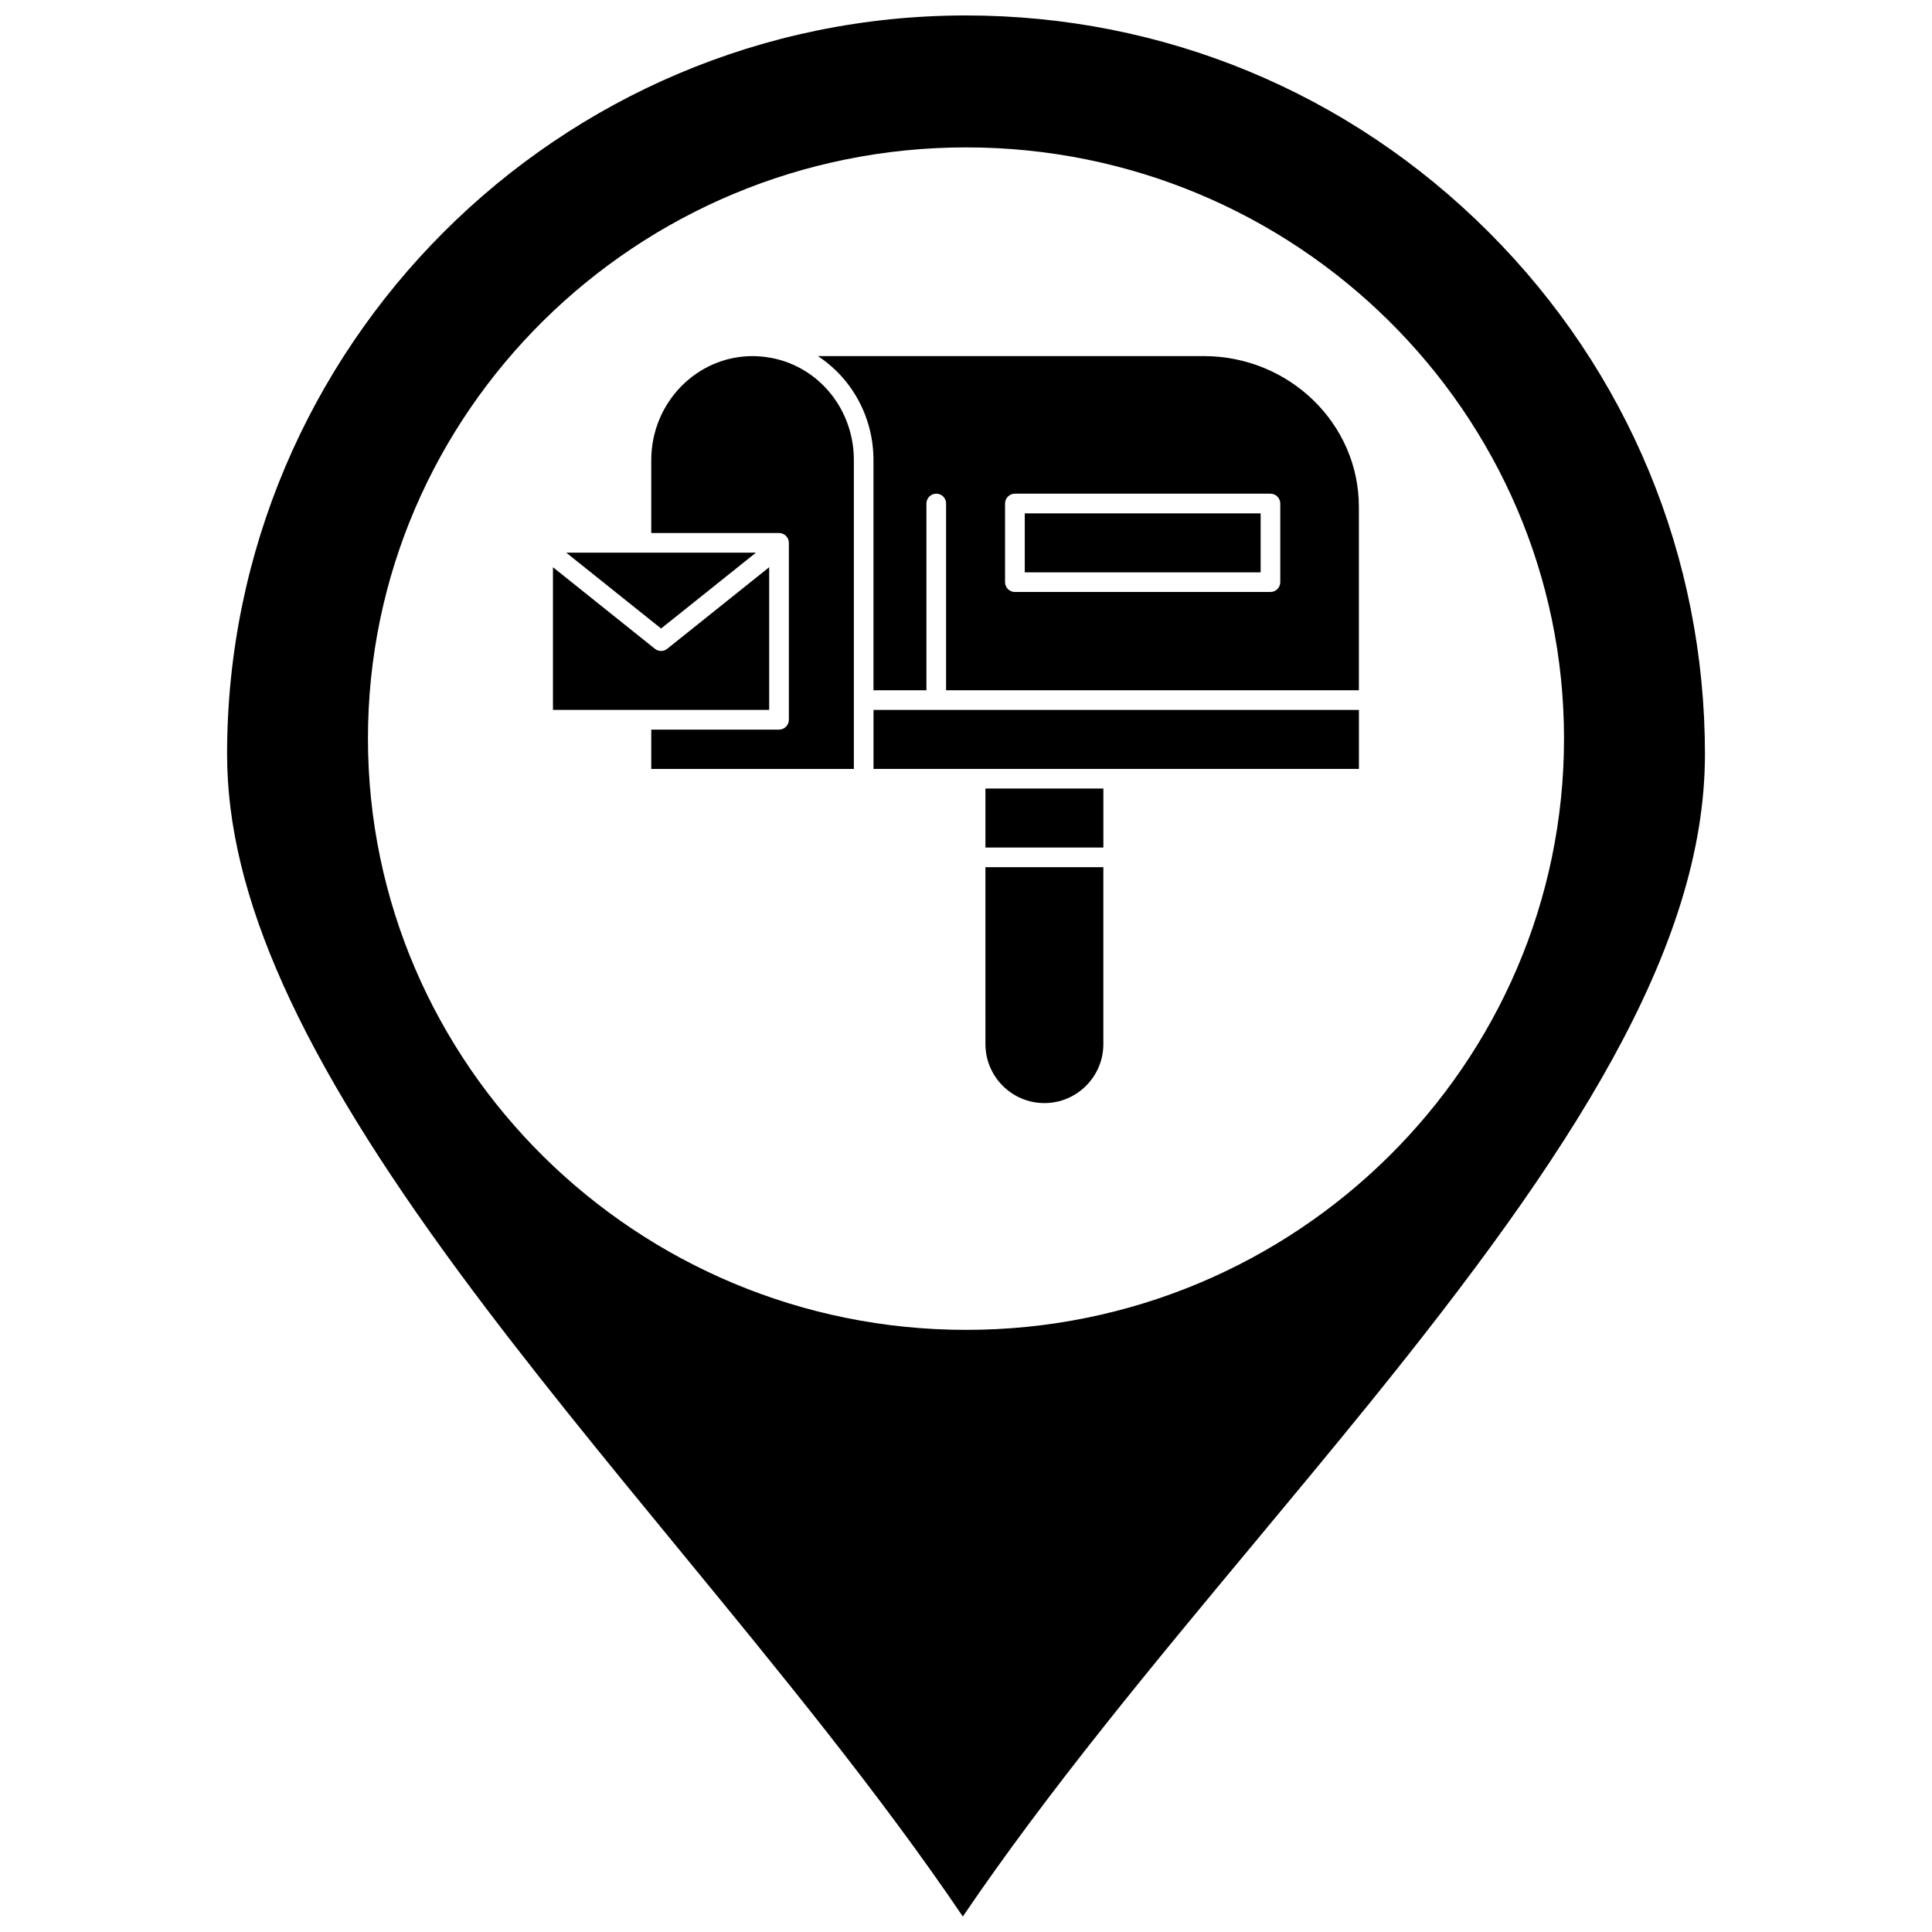<?xml version="1.0" encoding="UTF-8"?>
<!-- Uploaded to: SVG Repo, www.svgrepo.com, Generator: SVG Repo Mixer Tools -->
<svg width="800px" height="800px" version="1.1" viewBox="144 144 512 512" xmlns="http://www.w3.org/2000/svg">
 <defs>
  <clipPath id="a">
   <path d="m204 148.09h392v503.81h-392z"/>
  </clipPath>
 </defs>
 <g clip-path="url(#a)">
  <path d="m538.46 205.45c-36.996-36.984-86.18-57.355-138.5-57.355-107.95 0-195.78 87.828-195.78 195.78 0 37.289 19.043 79.738 61.742 137.62 17.828 24.168 38.273 49.062 58.043 73.137 26.246 31.961 53.262 64.852 75.195 97.266 22.621-33.359 50.406-66.75 77.398-99.195 10.023-12.047 20.391-24.504 30.254-36.684 53.434-65.957 89.016-120.48 89.016-172.15-0.004-52.281-20.375-101.44-57.367-138.42zm-138.41 290.98c-87.414 0-158.53-70.309-158.54-156.73 0-86.371 71.117-156.64 158.54-156.64 87.359 0 158.43 70.27 158.43 156.64 0.004 86.418-71.07 156.73-158.43 156.73z"/>
 </g>
 <path d="m405.15 352.97h31.254v15.633h-31.254z"/>
 <path d="m347.84 294.32-27.023 21.621c-0.473 0.379-1.051 0.57-1.625 0.57-0.578 0-1.152-0.191-1.629-0.57l-27.023-21.621v37.816h57.301z"/>
 <path d="m353.29 240.27c-0.387-0.156-0.781-0.301-1.176-0.438-1.188-0.41-2.414-0.738-3.676-0.977-0.84-0.16-1.699-0.281-2.566-0.363-0.867-0.078-1.66-0.117-2.438-0.117-14.801 0-26.84 12.359-26.84 27.555v19.328h33.859c1.438 0 2.606 1.168 2.606 2.606v46.883c0 1.438-1.168 2.606-2.606 2.606h-33.859v10.418h53.688v-81.84c0-0.449-0.012-0.895-0.031-1.336-0.512-11.086-7.289-20.457-16.961-24.324z"/>
 <path d="m344.33 290.46h-50.266l25.133 20.105z"/>
 <path d="m405.15 420.7c0 8.617 7.008 15.629 15.625 15.629 8.617 0 15.625-7.012 15.625-15.629v-46.883h-31.254z"/>
 <path d="m415.57 280.05h62.512v15.629h-62.512z"/>
 <path d="m376.5 332.14h-1.012v15.629h128.64v-15.629z"/>
 <path d="m463 238.37h-102.23c0.078 0.051 0.152 0.113 0.23 0.164 0.414 0.277 0.82 0.566 1.223 0.859 0.105 0.078 0.207 0.148 0.309 0.227 0.488 0.371 0.965 0.758 1.434 1.156 0.109 0.094 0.219 0.195 0.328 0.289 0.371 0.324 0.73 0.656 1.086 0.996 0.125 0.121 0.254 0.242 0.379 0.367 0.441 0.441 0.879 0.887 1.297 1.359 5.434 6.055 8.426 13.914 8.426 22.133v61.004h14.031v-49.488c0-1.438 1.168-2.606 2.606-2.606s2.606 1.168 2.606 2.606v49.488h109.39v-48.621c0.004-22.02-18.445-39.934-41.117-39.934zm20.285 59.906c0 1.438-1.168 2.606-2.606 2.606h-67.723c-1.438 0-2.606-1.168-2.606-2.606v-20.836c0-1.438 1.168-2.606 2.606-2.606h67.723c1.441 0 2.606 1.168 2.606 2.606z"/>
</svg>